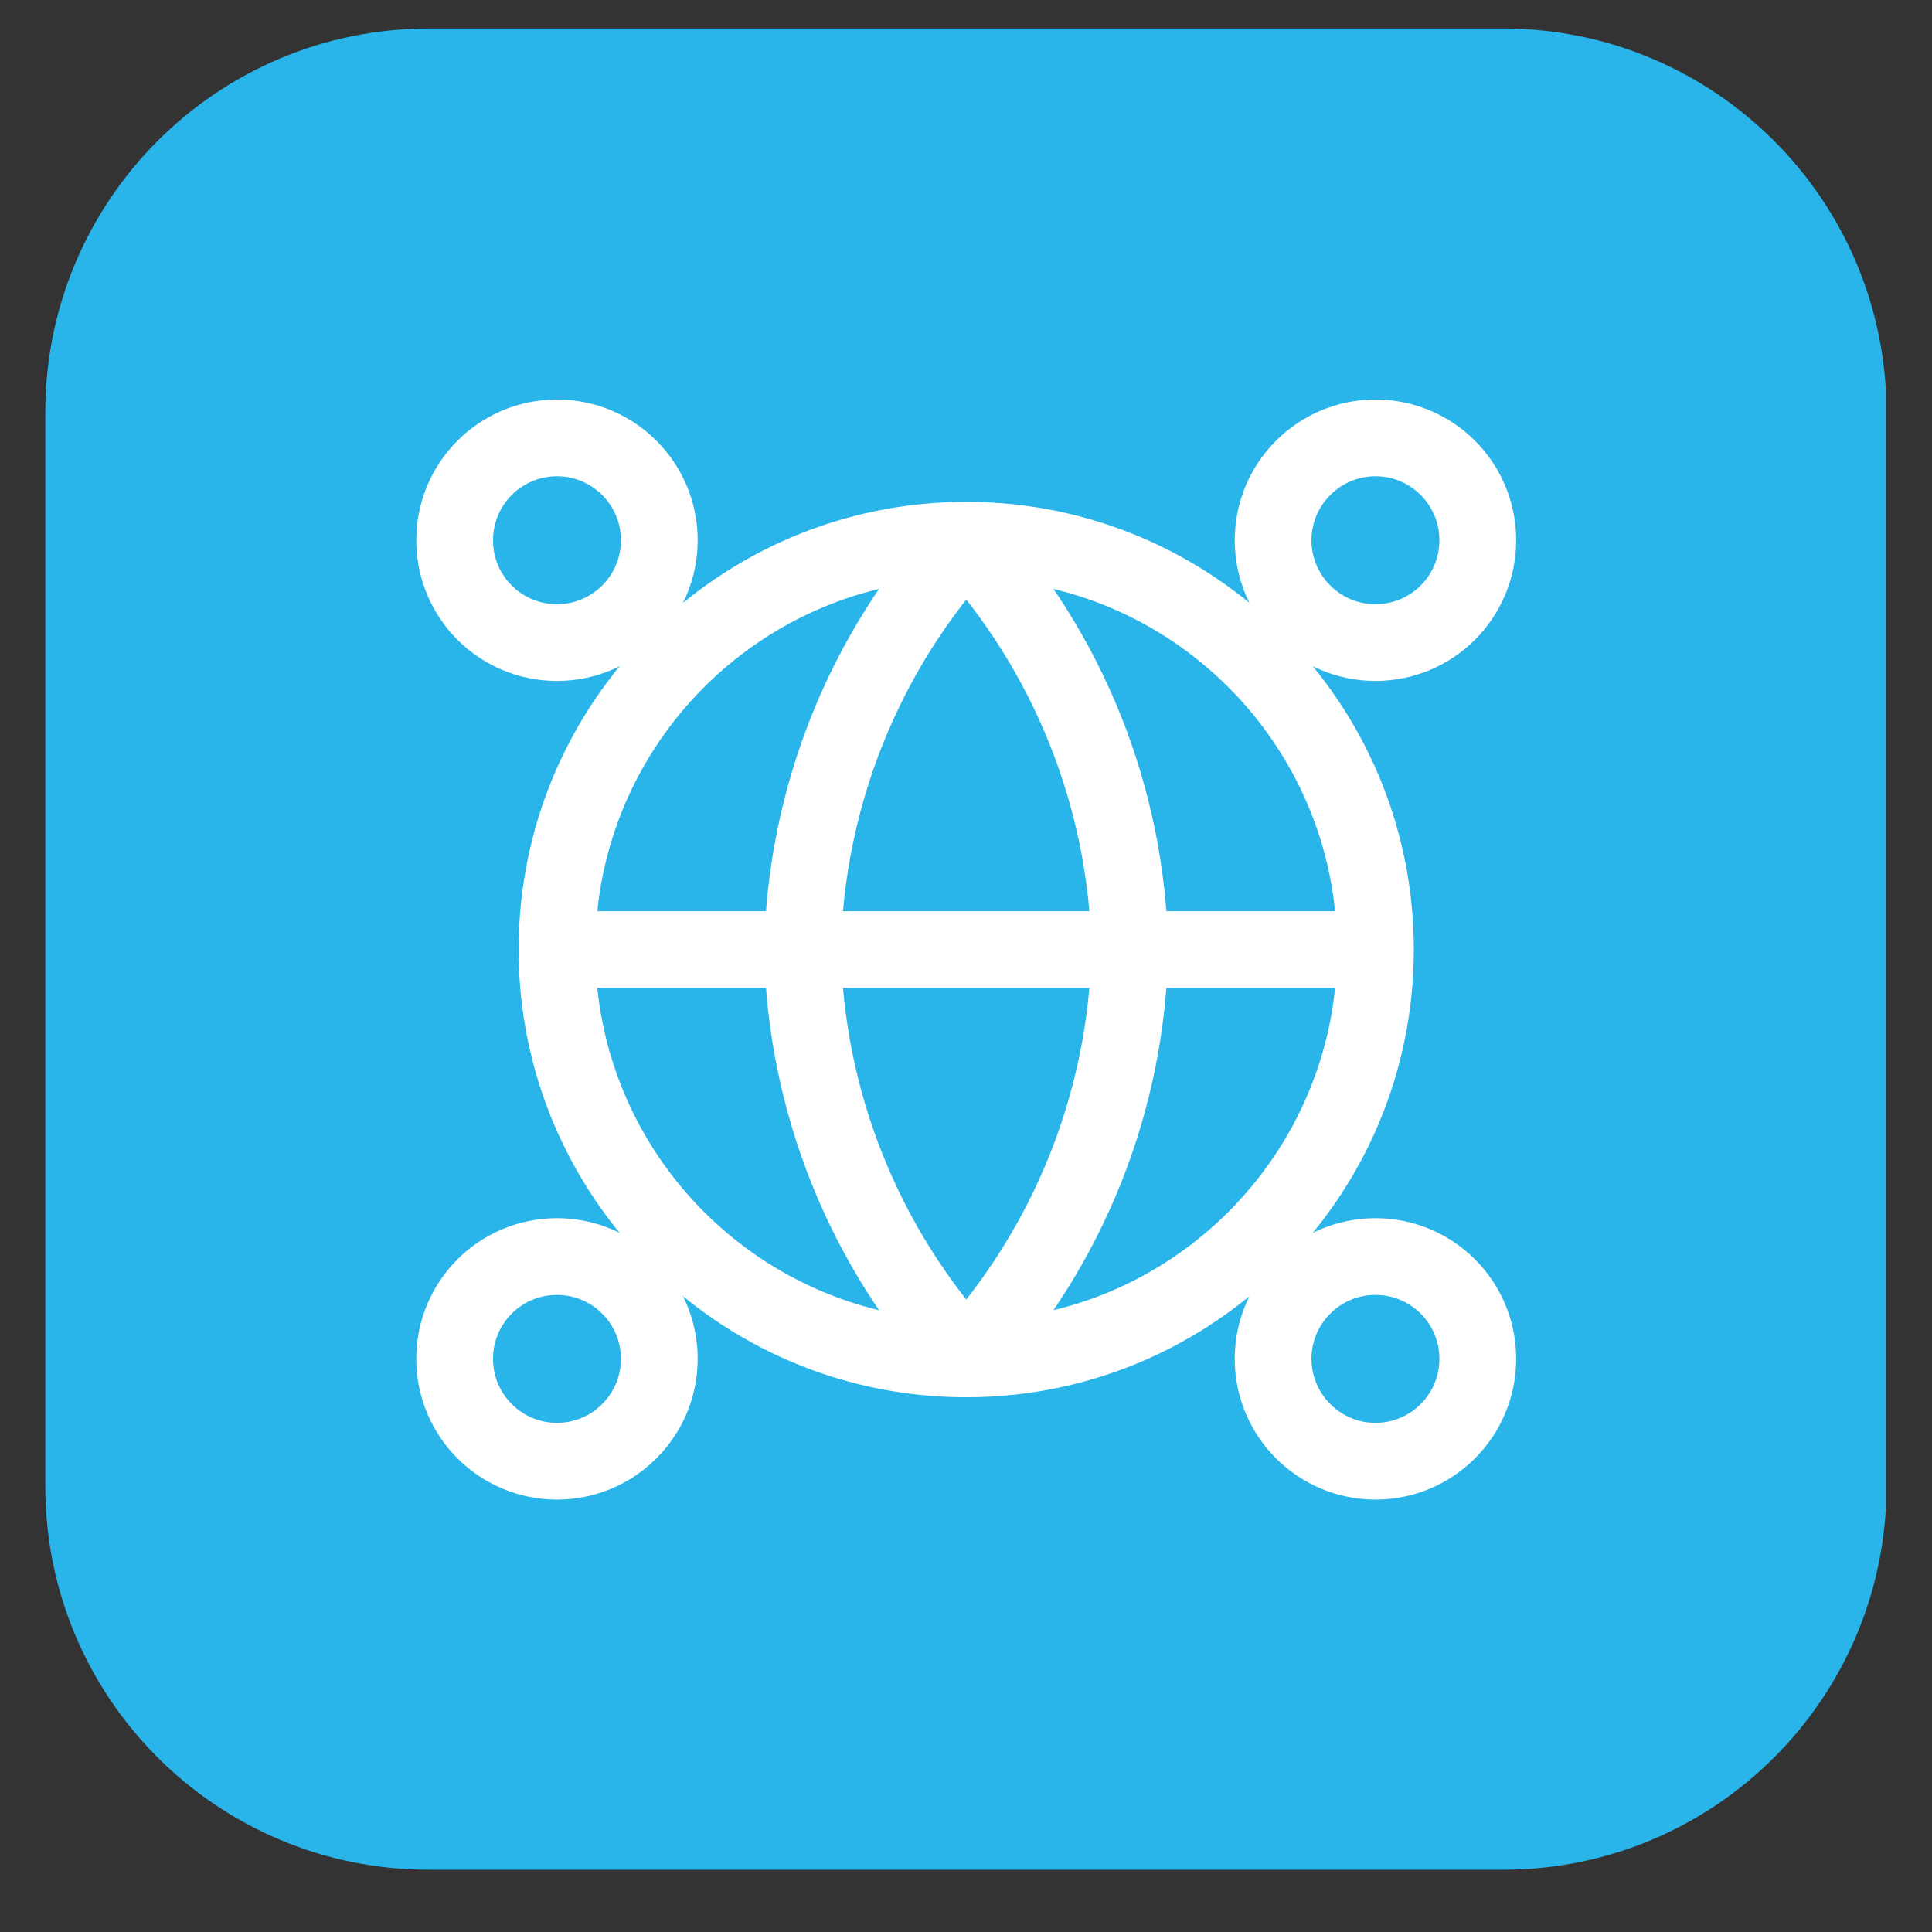 <svg xmlns="http://www.w3.org/2000/svg" xmlns:xlink="http://www.w3.org/1999/xlink" width="48" zoomAndPan="magnify" viewBox="0 0 36 36" height="48" preserveAspectRatio="xMidYMid meet" version="1.0"><rect x="0" y="0" width="36" height="36" fill="#333333" stroke="none"/><defs><clipPath id="91bc632a34"><path d="M 0.844 0 L 35.141 0 L 35.141 35 L 0.844 35 Z M 0.844 0 " clip-rule="nonzero"/></clipPath></defs><g clip-path="url(#91bc632a34)"><path fill="#29b5e9" d="M 0.844 7.68 C 0.844 3.734 4.043 0.531 7.992 0.531 L 28.004 0.531 C 31.953 0.531 35.152 3.734 35.152 7.68 L 35.152 27.695 C 35.152 31.641 31.953 34.84 28.004 34.84 L 7.992 34.84 C 4.043 34.84 0.844 31.641 0.844 27.695 Z M 0.844 7.68 " fill-opacity="1" fill-rule="nonzero"/></g><path stroke-linecap="round" transform="matrix(0.715, 0, 0, 0.715, 0.844, 0.002)" fill="none" stroke-linejoin="round" d="M 34.665 24.743 C 34.665 30.635 29.888 35.411 24.002 35.411 M 34.665 24.743 C 34.665 18.852 29.888 14.076 24.002 14.076 M 34.665 24.743 L 13.335 24.743 M 24.002 35.411 C 18.111 35.411 13.335 30.635 13.335 24.743 M 24.002 35.411 C 26.669 32.487 28.183 28.7 28.265 24.743 C 28.183 20.787 26.669 16.999 24.002 14.076 M 24.002 35.411 C 21.33 32.487 19.816 28.7 19.734 24.743 C 19.816 20.787 21.33 16.999 24.002 14.076 M 13.335 24.743 C 13.335 18.852 18.111 14.076 24.002 14.076 M 16.002 35.411 C 16.002 36.881 14.805 38.078 13.335 38.078 C 11.859 38.078 10.668 36.881 10.668 35.411 C 10.668 33.936 11.859 32.744 13.335 32.744 C 14.805 32.744 16.002 33.936 16.002 35.411 Z M 37.332 35.411 C 37.332 36.881 36.14 38.078 34.665 38.078 C 33.195 38.078 31.998 36.881 31.998 35.411 C 31.998 33.936 33.195 32.744 34.665 32.744 C 36.14 32.744 37.332 33.936 37.332 35.411 Z M 16.002 14.076 C 16.002 15.551 14.805 16.743 13.335 16.743 C 11.859 16.743 10.668 15.551 10.668 14.076 C 10.668 12.605 11.859 11.409 13.335 11.409 C 14.805 11.409 16.002 12.605 16.002 14.076 Z M 37.332 14.076 C 37.332 15.551 36.14 16.743 34.665 16.743 C 33.195 16.743 31.998 15.551 31.998 14.076 C 31.998 12.605 33.195 11.409 34.665 11.409 C 36.14 11.409 37.332 12.605 37.332 14.076 Z M 37.332 14.076 " stroke="#ffffff" stroke-width="2" stroke-opacity="1" stroke-miterlimit="4"/></svg>